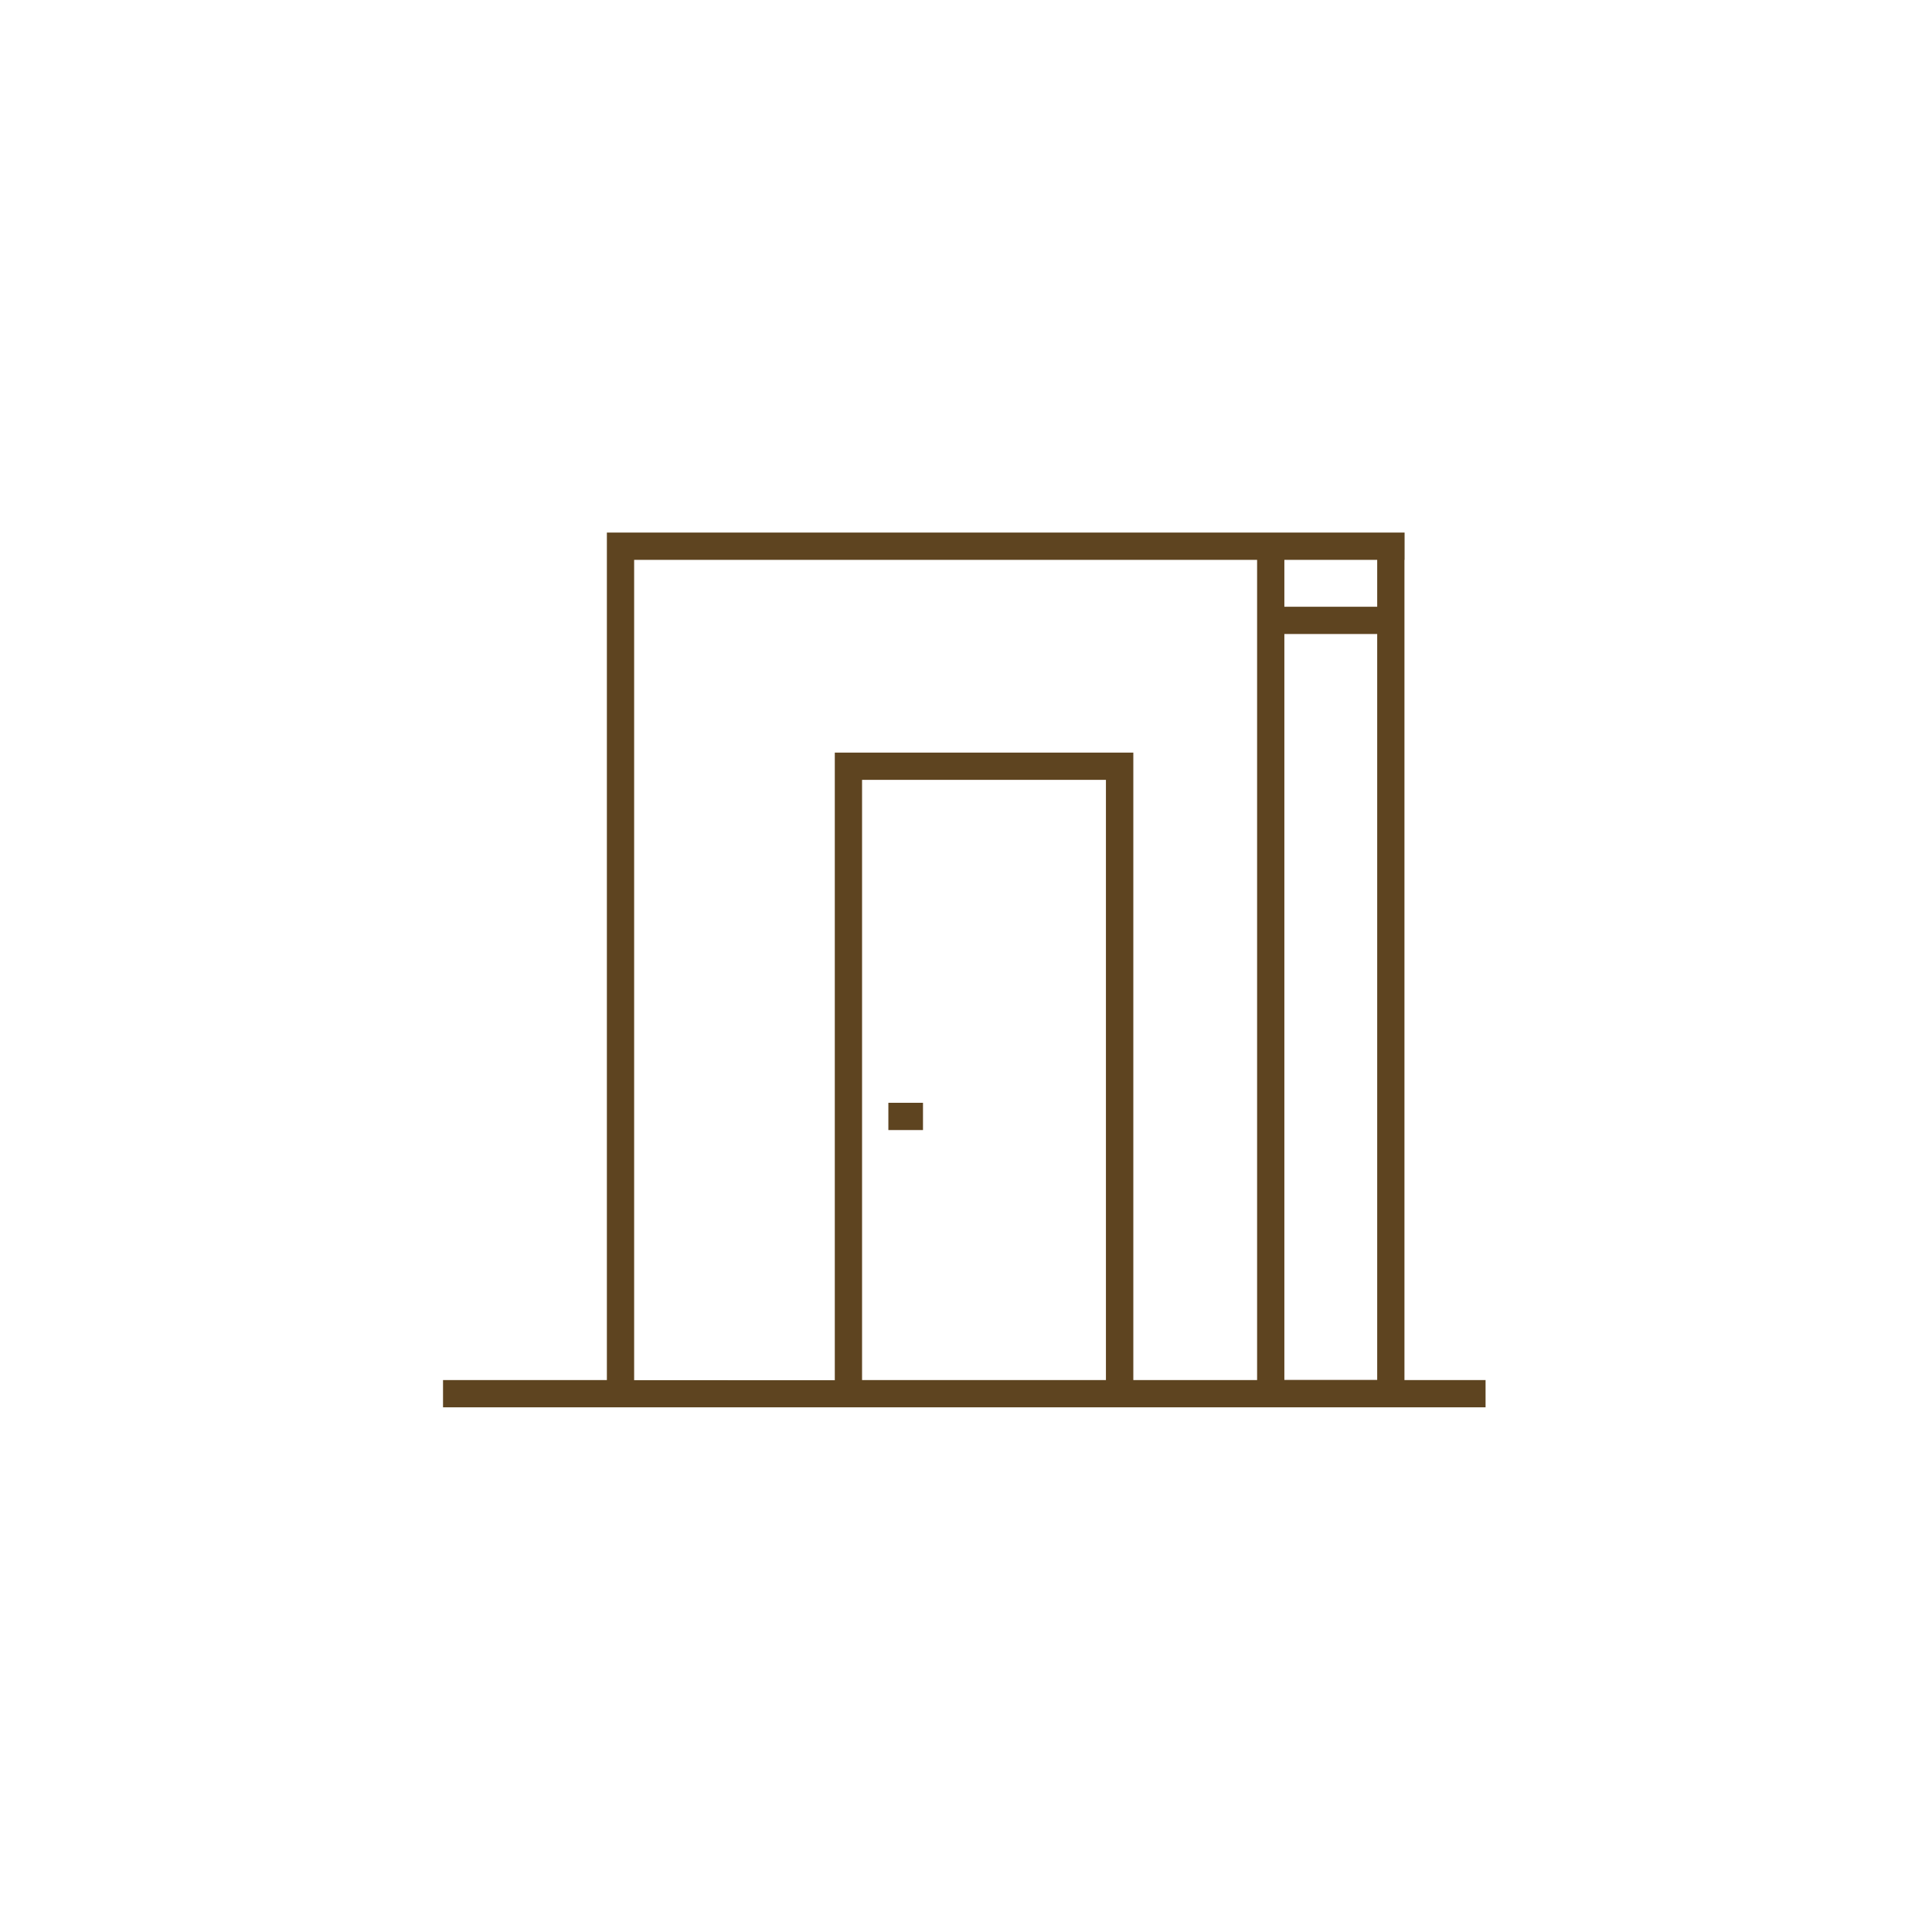 <?xml version="1.0" encoding="utf-8"?>
<!-- Generator: Adobe Illustrator 23.0.2, SVG Export Plug-In . SVG Version: 6.00 Build 0)  -->
<svg version="1.1" id="Layer_1" xmlns="http://www.w3.org/2000/svg" xmlns:xlink="http://www.w3.org/1999/xlink" x="0px" y="0px"
	 viewBox="0 0 141.73 141.73" style="enable-background:new 0 0 141.73 141.73;" xml:space="preserve">
<style type="text/css">
	.st0{fill:#5E4420;}
</style>
<g>
	<path class="st0" d="M103.03,101.24V41.07h0.01v-2H46.52h-1.11h-0.89v62.17H32.5v2h76.48v-2H103.03z M94.22,46.51h6.81v54.72h-6.81
		V46.51z M101.03,44.51h-6.81v-3.44h6.81V44.51z M46.52,41.07h45.7v60.17h-9.08V57.21v-2v0h-2v0H63.24v0h-2v46.04H46.52V41.07z
		 M63.24,57.21h17.89v44.03H63.24V57.21z"/>
	<rect x="65.17" y="80.9" class="st0" width="2.54" height="2"/>
</g>
</svg>

